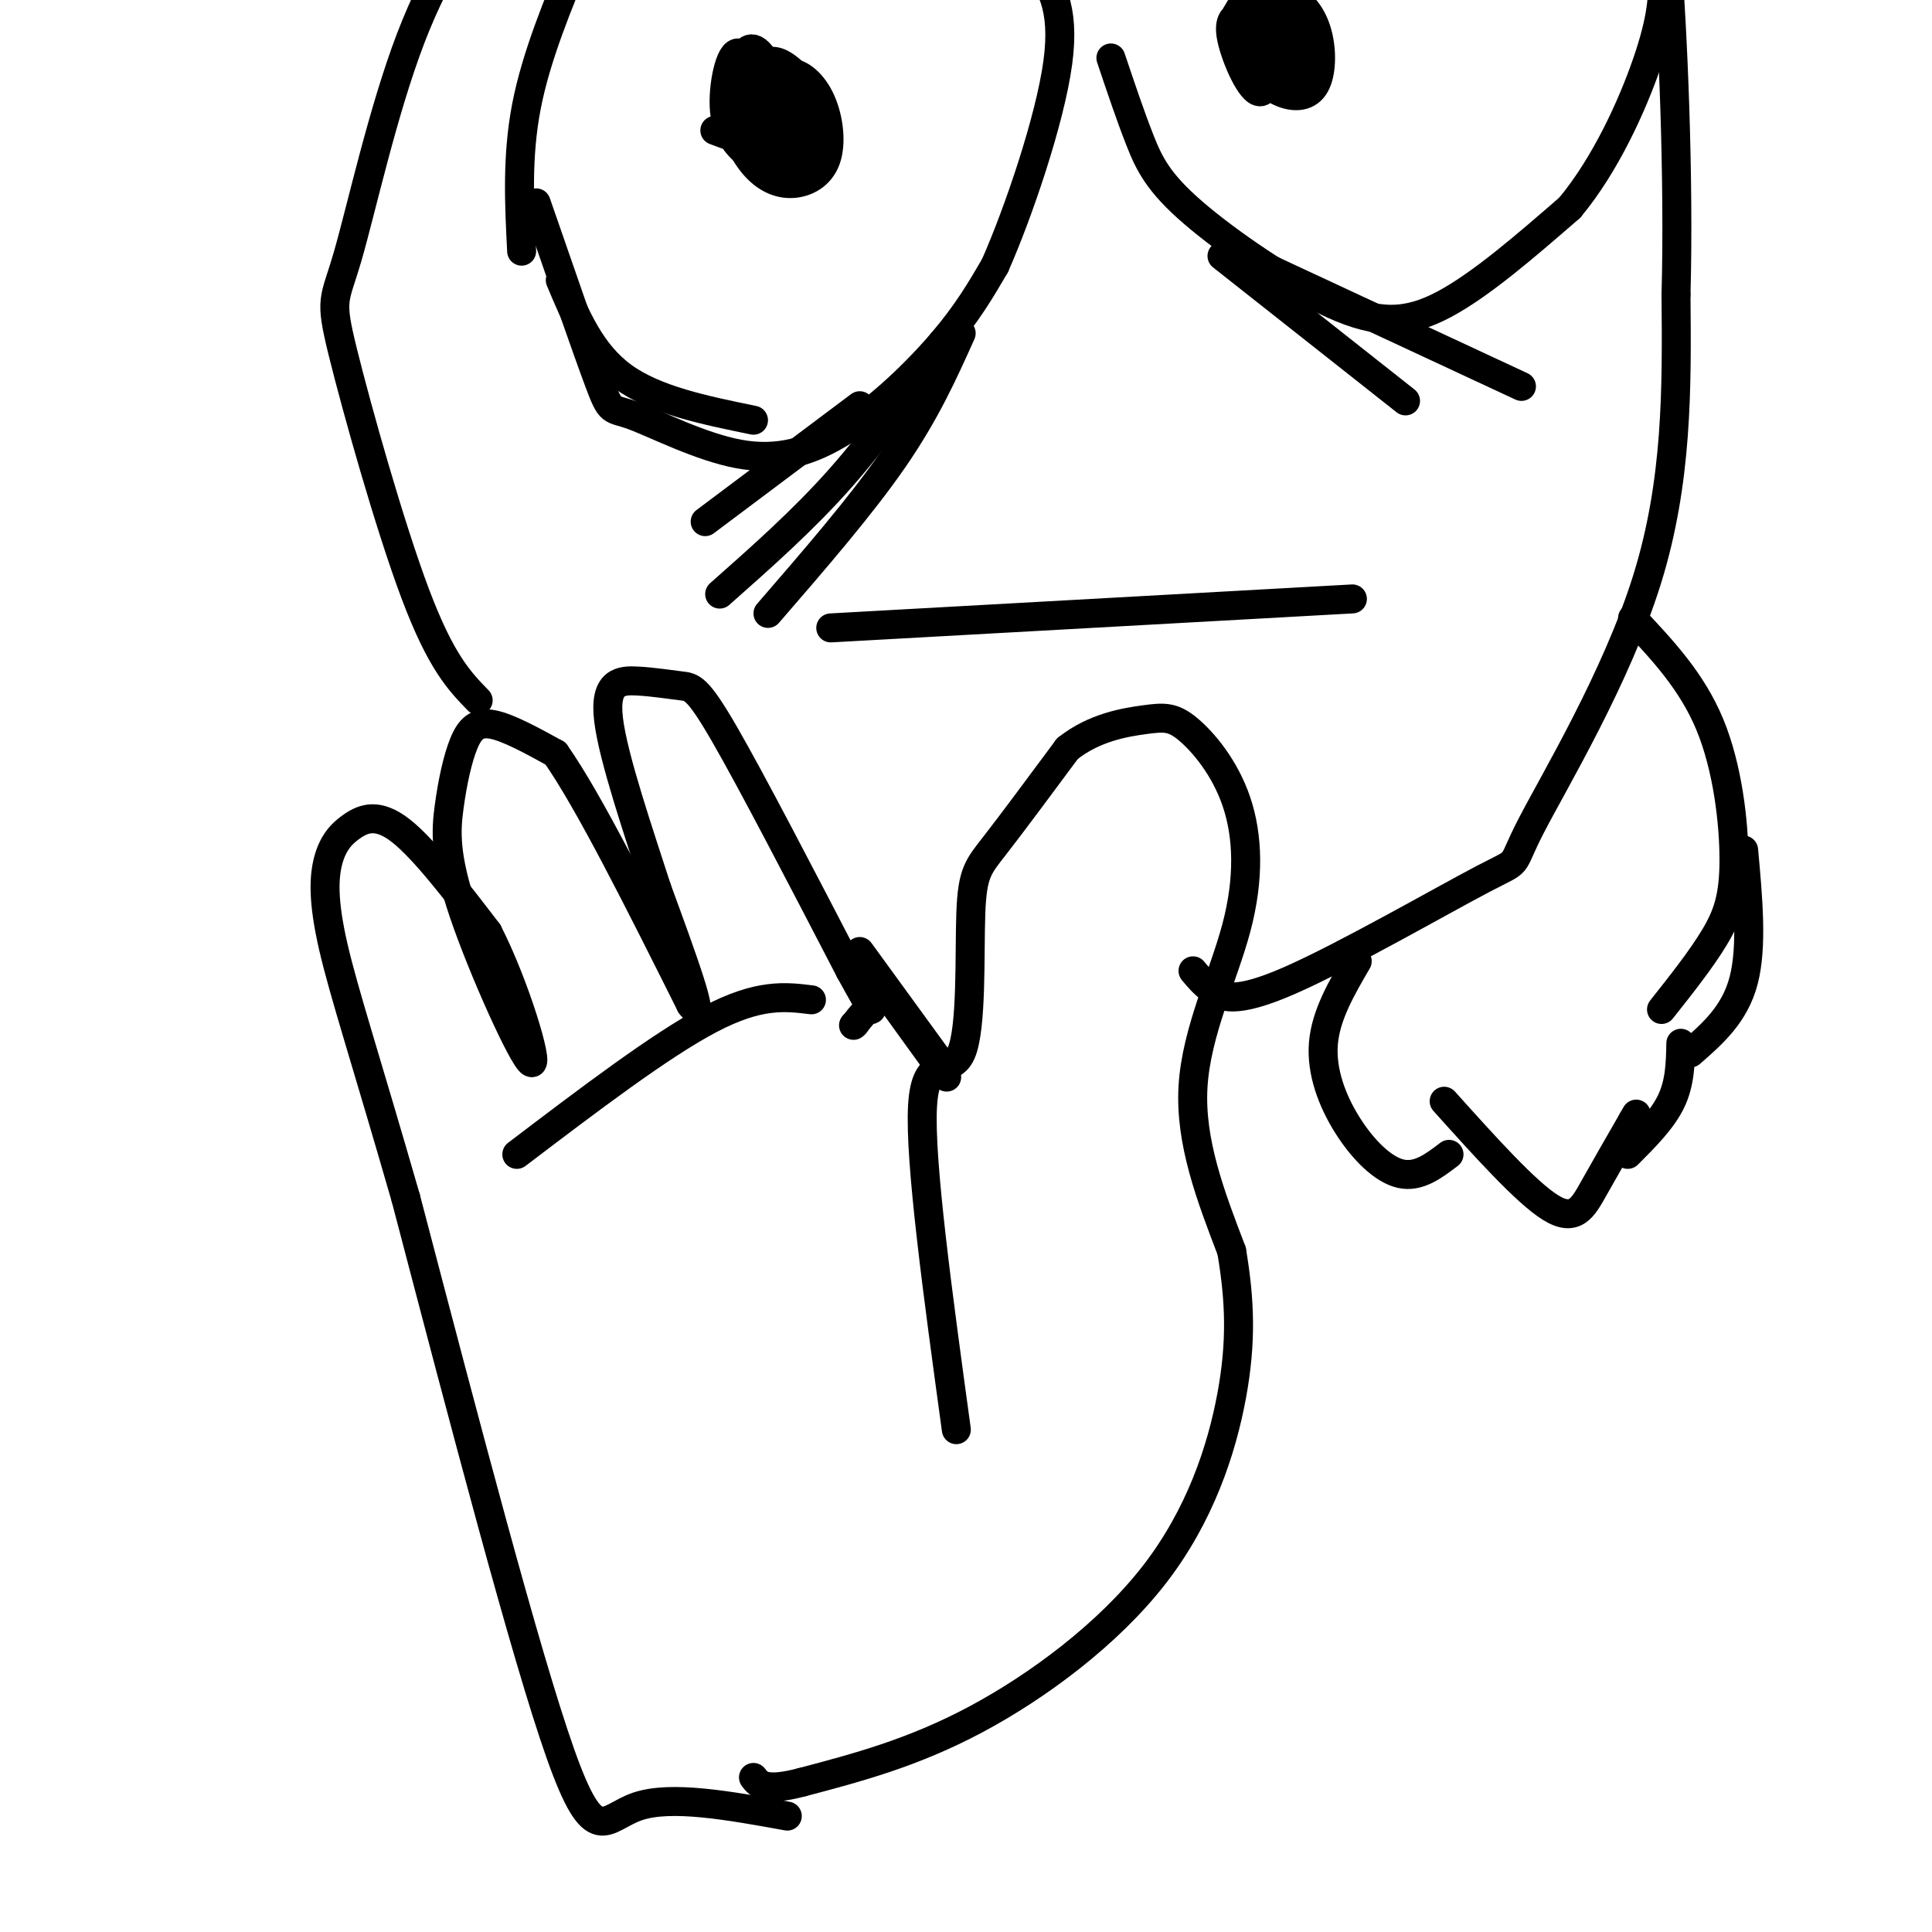 <svg viewBox='0 0 400 400' version='1.1' xmlns='http://www.w3.org/2000/svg' xmlns:xlink='http://www.w3.org/1999/xlink'><g fill='none' stroke='#000000' stroke-width='6' stroke-linecap='round' stroke-linejoin='round'><path d='M163,376c-12.022,-2.178 -24.044,-4.356 -31,-2c-6.956,2.356 -8.844,9.244 -16,-11c-7.156,-20.244 -19.578,-67.622 -32,-115'/><path d='M84,248c-8.233,-28.576 -12.817,-42.516 -15,-52c-2.183,-9.484 -1.967,-14.511 -1,-18c0.967,-3.489 2.683,-5.439 5,-7c2.317,-1.561 5.233,-2.732 10,1c4.767,3.732 11.383,12.366 18,21'/><path d='M101,193c5.615,10.938 10.652,27.784 9,27c-1.652,-0.784 -9.992,-19.199 -14,-31c-4.008,-11.801 -3.682,-16.988 -3,-22c0.682,-5.012 1.722,-9.849 3,-13c1.278,-3.151 2.794,-4.614 6,-4c3.206,0.614 8.103,3.307 13,6'/><path d='M115,156c6.833,9.667 17.417,30.833 28,52'/><path d='M143,208c3.500,4.667 -1.750,-9.667 -7,-24'/><path d='M136,184c-3.582,-11.139 -9.037,-26.988 -10,-35c-0.963,-8.012 2.567,-8.189 6,-8c3.433,0.189 6.771,0.743 9,1c2.229,0.257 3.351,0.216 9,10c5.649,9.784 15.824,29.392 26,49'/><path d='M176,201c5.067,9.267 4.733,7.933 4,8c-0.733,0.067 -1.867,1.533 -3,3'/><path d='M177,212c-0.500,0.500 -0.250,0.250 0,0'/><path d='M198,296c-3.820,-27.871 -7.640,-55.742 -7,-67c0.640,-11.258 5.738,-5.904 8,-11c2.262,-5.096 1.686,-20.641 2,-29c0.314,-8.359 1.518,-9.531 5,-14c3.482,-4.469 9.241,-12.234 15,-20'/><path d='M221,155c5.549,-4.414 11.921,-5.448 16,-6c4.079,-0.552 5.867,-0.623 9,2c3.133,2.623 7.613,7.940 10,15c2.387,7.060 2.681,15.862 0,26c-2.681,10.138 -8.337,21.611 -9,33c-0.663,11.389 3.669,22.695 8,34'/><path d='M255,259c1.732,10.249 2.062,18.871 0,30c-2.062,11.129 -6.517,24.766 -16,37c-9.483,12.234 -23.995,23.067 -37,30c-13.005,6.933 -24.502,9.967 -36,13'/><path d='M166,369c-7.667,2.000 -8.833,0.500 -10,-1'/><path d='M107,239c14.917,-11.333 29.833,-22.667 40,-28c10.167,-5.333 15.583,-4.667 21,-4'/><path d='M178,197c0.000,0.000 16.000,22.000 16,22'/><path d='M183,205c0.000,0.000 13.000,18.000 13,18'/><path d='M247,201c1.060,1.285 2.120,2.571 4,4c1.880,1.429 4.581,3.002 16,-2c11.419,-5.002 31.556,-16.578 40,-21c8.444,-4.422 5.197,-1.691 10,-11c4.803,-9.309 17.658,-30.660 24,-51c6.342,-20.340 6.171,-39.670 6,-59'/><path d='M347,61c0.667,-24.244 -0.667,-55.356 -2,-71c-1.333,-15.644 -2.667,-15.822 -4,-16'/><path d='M99,145c-3.837,-3.939 -7.675,-7.879 -13,-22c-5.325,-14.121 -12.139,-38.424 -15,-50c-2.861,-11.576 -1.770,-10.424 1,-20c2.770,-9.576 7.220,-29.879 13,-45c5.780,-15.121 12.890,-25.061 20,-35'/><path d='M116,58c3.167,7.583 6.333,15.167 13,20c6.667,4.833 16.833,6.917 27,9'/><path d='M108,52c-0.500,-9.833 -1.000,-19.667 1,-30c2.000,-10.333 6.500,-21.167 11,-32'/><path d='M111,42c5.229,15.097 10.457,30.194 13,37c2.543,6.806 2.400,5.321 7,7c4.600,1.679 13.944,6.522 22,8c8.056,1.478 14.823,-0.410 22,-5c7.177,-4.590 14.765,-11.883 20,-18c5.235,-6.117 8.118,-11.059 11,-16'/><path d='M206,55c4.822,-10.889 11.378,-30.111 13,-42c1.622,-11.889 -1.689,-16.444 -5,-21'/><path d='M148,27c2.108,0.794 4.216,1.589 6,2c1.784,0.411 3.243,0.439 3,-4c-0.243,-4.439 -2.188,-13.344 -4,-14c-1.812,-0.656 -3.492,6.937 -3,12c0.492,5.063 3.157,7.594 5,9c1.843,1.406 2.863,1.685 5,2c2.137,0.315 5.390,0.664 5,-4c-0.390,-4.664 -4.424,-14.343 -7,-18c-2.576,-3.657 -3.693,-1.292 -5,1c-1.307,2.292 -2.802,4.512 -1,8c1.802,3.488 6.901,8.244 12,13'/><path d='M164,34c3.280,0.325 5.480,-5.362 5,-10c-0.480,-4.638 -3.640,-8.228 -6,-10c-2.360,-1.772 -3.920,-1.727 -6,0c-2.080,1.727 -4.679,5.136 -5,9c-0.321,3.864 1.635,8.183 4,11c2.365,2.817 5.140,4.130 8,4c2.860,-0.130 5.806,-1.705 7,-5c1.194,-3.295 0.635,-8.311 -1,-12c-1.635,-3.689 -4.345,-6.051 -7,-6c-2.655,0.051 -5.253,2.514 -6,5c-0.747,2.486 0.358,4.996 2,6c1.642,1.004 3.821,0.502 6,0'/><path d='M230,12c2.027,6.030 4.054,12.061 6,17c1.946,4.939 3.810,8.788 11,15c7.190,6.212 19.705,14.788 29,19c9.295,4.212 15.370,4.061 23,0c7.630,-4.061 16.815,-12.030 26,-20'/><path d='M325,43c7.417,-8.905 12.958,-21.167 16,-30c3.042,-8.833 3.583,-14.238 3,-19c-0.583,-4.762 -2.292,-8.881 -4,-13'/><path d='M259,6c-0.151,-3.317 -0.301,-6.633 -1,-6c-0.699,0.633 -1.946,5.216 -2,8c-0.054,2.784 1.087,3.770 2,4c0.913,0.230 1.599,-0.296 2,-2c0.401,-1.704 0.517,-4.587 0,-6c-0.517,-1.413 -1.668,-1.355 -3,-1c-1.332,0.355 -2.846,1.007 -2,5c0.846,3.993 4.051,11.328 6,11c1.949,-0.328 2.640,-8.319 2,-13c-0.640,-4.681 -2.611,-6.052 -4,-6c-1.389,0.052 -2.194,1.526 -3,3'/><path d='M256,3c-0.330,2.096 0.345,5.837 2,9c1.655,3.163 4.291,5.749 7,7c2.709,1.251 5.491,1.168 7,-1c1.509,-2.168 1.743,-6.422 1,-10c-0.743,-3.578 -2.465,-6.480 -5,-8c-2.535,-1.520 -5.882,-1.659 -8,0c-2.118,1.659 -3.007,5.116 -3,8c0.007,2.884 0.908,5.194 3,7c2.092,1.806 5.373,3.109 8,3c2.627,-0.109 4.598,-1.630 5,-5c0.402,-3.370 -0.765,-8.588 -3,-10c-2.235,-1.412 -5.537,0.982 -7,4c-1.463,3.018 -1.086,6.659 0,8c1.086,1.341 2.882,0.383 4,-2c1.118,-2.383 1.559,-6.192 2,-10'/><path d='M269,3c-0.311,-2.578 -2.089,-4.022 -3,-3c-0.911,1.022 -0.956,4.511 -1,8'/><path d='M172,130c0.000,0.000 108.000,-6.000 108,-6'/><path d='M199,69c-3.667,8.167 -7.333,16.333 -14,26c-6.667,9.667 -16.333,20.833 -26,32'/><path d='M195,71c-6.667,9.667 -13.333,19.333 -21,28c-7.667,8.667 -16.333,16.333 -25,24'/><path d='M178,84c0.000,0.000 -32.000,24.000 -32,24'/><path d='M253,53c0.000,0.000 38.000,30.000 38,30'/><path d='M257,53c0.000,0.000 58.000,27.000 58,27'/><path d='M338,128c6.143,6.518 12.286,13.036 16,22c3.714,8.964 5.000,20.375 5,28c0.000,7.625 -1.286,11.464 -4,16c-2.714,4.536 -6.857,9.768 -11,15'/><path d='M281,199c-3.256,5.583 -6.512,11.167 -7,17c-0.488,5.833 1.792,11.917 5,17c3.208,5.083 7.345,9.167 11,10c3.655,0.833 6.827,-1.583 10,-4'/><path d='M299,228c8.467,9.422 16.933,18.844 22,22c5.067,3.156 6.733,0.044 9,-4c2.267,-4.044 5.133,-9.022 8,-14'/><path d='M338,232c1.333,-2.333 0.667,-1.167 0,0'/><path d='M337,239c3.583,-3.583 7.167,-7.167 9,-11c1.833,-3.833 1.917,-7.917 2,-12'/><path d='M350,218c4.583,-4.000 9.167,-8.000 11,-15c1.833,-7.000 0.917,-17.000 0,-27'/></g>
</svg>